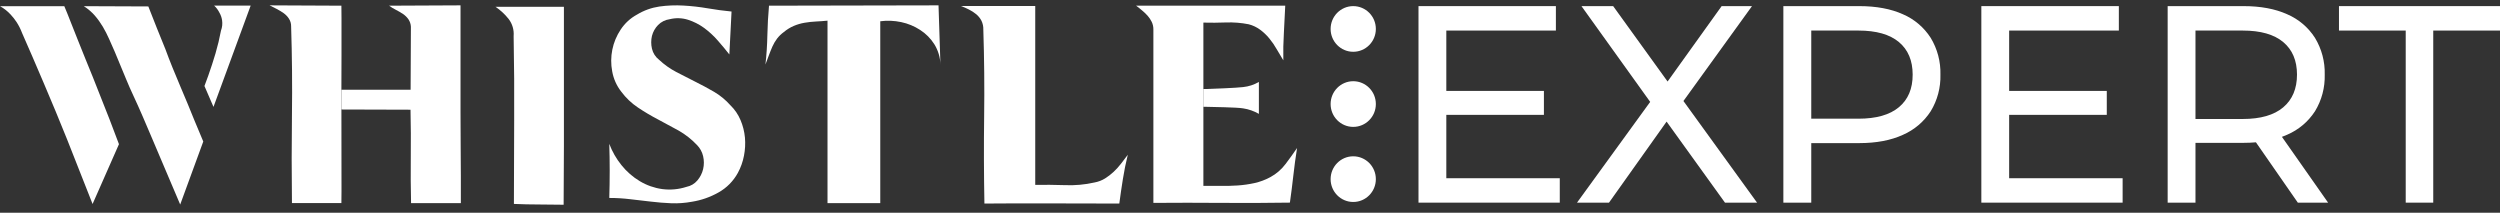 <svg width="188" height="16" viewBox="0 0 188 16" fill="none" xmlns="http://www.w3.org/2000/svg">
<rect x="0" y="0" width="188" height="16" fill="#333333" stroke="none"/>
<path d="M101.763 9.542C102.703 9.542 103.464 8.773 103.464 7.824C103.464 6.876 102.703 6.107 101.763 6.107C100.824 6.107 100.062 6.876 100.062 7.824C100.062 8.773 100.824 9.542 101.763 9.542Z" fill="white"/>
<path d="M101.763 15.188C102.703 15.188 103.464 14.419 103.464 13.471C103.464 12.523 102.703 11.754 101.763 11.754C100.824 11.754 100.062 12.523 100.062 13.471C100.062 14.419 100.824 15.188 101.763 15.188Z" fill="white"/>
<path d="M101.763 3.894C102.703 3.894 103.464 3.125 103.464 2.177C103.464 1.229 102.703 0.46 101.763 0.46C100.824 0.46 100.062 1.229 100.062 2.177C100.062 3.125 100.824 3.894 101.763 3.894Z" fill="white"/>
<path d="M37.261 0.512H42.406V10.982C42.406 11.788 42.402 12.568 42.395 13.321C42.388 14.075 42.385 14.767 42.385 15.396C41.752 15.384 41.124 15.377 40.505 15.377C39.887 15.377 39.258 15.362 38.646 15.335C38.646 13.222 38.653 11.123 38.666 9.036C38.679 6.949 38.665 4.843 38.625 2.717C38.665 2.257 38.532 1.799 38.254 1.433C37.972 1.076 37.637 0.765 37.261 0.512Z" fill="white"/>
<path d="M47.906 1.095C48.422 0.782 48.994 0.577 49.589 0.49C50.184 0.407 50.786 0.383 51.386 0.418C51.999 0.452 52.61 0.521 53.215 0.625C53.821 0.73 54.42 0.81 55.012 0.867C54.984 1.423 54.956 1.963 54.93 2.486C54.902 3.016 54.875 3.55 54.847 4.094C54.585 3.759 54.293 3.407 53.969 3.039C53.66 2.685 53.314 2.367 52.935 2.091C52.57 1.827 52.166 1.623 51.737 1.486C51.292 1.346 50.817 1.332 50.364 1.444C50.032 1.488 49.722 1.641 49.486 1.882C49.264 2.109 49.106 2.392 49.027 2.701C48.953 3.016 48.953 3.345 49.027 3.66C49.104 3.993 49.293 4.288 49.562 4.495C49.95 4.859 50.384 5.167 50.853 5.413C51.328 5.664 51.804 5.907 52.279 6.142C52.755 6.377 53.227 6.631 53.695 6.903C54.155 7.173 54.57 7.515 54.925 7.915C55.252 8.231 55.511 8.61 55.688 9.031C55.866 9.448 55.978 9.892 56.02 10.345C56.06 10.801 56.035 11.261 55.947 11.711C55.861 12.162 55.706 12.598 55.487 13.001C55.149 13.62 54.644 14.13 54.032 14.472C53.413 14.823 52.738 15.059 52.037 15.17C51.523 15.266 50.999 15.305 50.477 15.285C49.962 15.264 49.446 15.222 48.928 15.159L47.378 14.979C46.861 14.916 46.34 14.885 45.818 14.886C45.86 13.523 45.86 12.167 45.818 10.818C46.038 11.4 46.348 11.942 46.738 12.424C47.122 12.903 47.587 13.31 48.113 13.624C48.629 13.934 49.201 14.136 49.796 14.218C50.41 14.3 51.035 14.243 51.625 14.051C51.943 13.989 52.23 13.82 52.44 13.572C52.651 13.326 52.8 13.033 52.875 12.717C52.95 12.398 52.95 12.066 52.875 11.747C52.802 11.426 52.64 11.133 52.409 10.901C52.006 10.475 51.543 10.111 51.035 9.821C50.529 9.541 50.016 9.264 49.496 8.989C48.974 8.718 48.467 8.417 47.977 8.089C47.489 7.764 47.06 7.355 46.71 6.882C46.366 6.441 46.136 5.922 46.038 5.37C45.934 4.828 45.937 4.271 46.047 3.731C46.156 3.19 46.371 2.677 46.678 2.22C46.989 1.749 47.411 1.362 47.906 1.095Z" fill="white"/>
<path d="M57.562 4.85C57.644 4.112 57.692 3.378 57.706 2.649C57.721 1.919 57.762 1.179 57.829 0.428L70.577 0.402L70.721 4.866C70.707 4.323 70.55 3.794 70.266 3.333C69.992 2.898 69.627 2.529 69.197 2.253C68.76 1.968 68.276 1.768 67.767 1.662C67.251 1.552 66.719 1.53 66.196 1.599V15.278H62.229V1.554C61.941 1.583 61.652 1.603 61.363 1.617C61.075 1.631 60.789 1.662 60.505 1.711C60.225 1.758 59.951 1.839 59.689 1.95C59.42 2.066 59.17 2.22 58.946 2.409C58.754 2.547 58.584 2.712 58.439 2.899C58.298 3.086 58.178 3.289 58.083 3.503C57.986 3.719 57.904 3.943 57.815 4.171L57.562 4.85Z" fill="white"/>
<path d="M72.252 0.449H77.85V13.901C78.58 13.889 79.328 13.901 80.091 13.923C80.838 13.954 81.584 13.886 82.313 13.721C82.591 13.67 82.858 13.567 83.099 13.419C83.331 13.274 83.548 13.106 83.748 12.919C83.95 12.729 84.137 12.523 84.306 12.303C84.484 12.08 84.647 11.858 84.812 11.635C84.66 12.247 84.537 12.856 84.442 13.46C84.345 14.065 84.254 14.681 84.172 15.307C82.464 15.307 80.774 15.303 79.1 15.296C77.427 15.289 75.736 15.293 74.028 15.307C73.987 13.11 73.98 10.927 74.008 8.757C74.037 6.588 74.016 4.412 73.946 2.229C73.955 2 73.907 1.772 73.809 1.565C73.712 1.377 73.578 1.21 73.417 1.074C73.245 0.933 73.058 0.812 72.859 0.714C72.662 0.614 72.46 0.525 72.252 0.449Z" fill="white"/>
<path d="M96.671 12.337C96.366 12.743 95.978 13.077 95.534 13.318C95.157 13.523 94.754 13.674 94.336 13.767C93.921 13.858 93.501 13.918 93.077 13.947C92.65 13.975 92.22 13.986 91.785 13.979C91.35 13.972 90.92 13.979 90.494 13.979V1.7C91.059 1.715 91.626 1.711 92.198 1.689C92.77 1.669 93.342 1.715 93.903 1.826C94.212 1.905 94.503 2.043 94.76 2.233C95.017 2.422 95.25 2.643 95.452 2.89C95.662 3.144 95.848 3.416 96.01 3.703C96.176 3.995 96.34 4.272 96.506 4.537C96.491 3.856 96.506 3.171 96.547 2.483C96.588 1.796 96.623 1.11 96.65 0.428H85.433C85.584 0.539 85.736 0.658 85.887 0.788C86.034 0.909 86.173 1.042 86.301 1.184C86.423 1.322 86.527 1.477 86.609 1.643C86.696 1.825 86.739 2.025 86.734 2.228V15.257C88.442 15.243 90.153 15.243 91.869 15.257C93.584 15.27 95.295 15.263 97.001 15.237C97.098 14.554 97.184 13.873 97.26 13.192C97.336 12.512 97.429 11.824 97.54 11.128C97.263 11.537 96.973 11.94 96.671 12.337Z" fill="white"/>
<path d="M93.48 6.549C93.004 6.612 91.141 6.68 90.701 6.695H90.487V8.032H90.701C91.141 8.047 93.004 8.065 93.48 8.149C93.898 8.21 94.301 8.351 94.668 8.563V6.162C94.303 6.374 93.898 6.505 93.48 6.549Z" fill="white"/>
<path d="M8.244 8.993C7.816 7.895 7.396 6.832 6.983 5.802C6.803 5.358 6.614 4.896 6.418 4.416L5.849 2.998C5.671 2.532 5.484 2.084 5.315 1.652C5.145 1.22 4.992 0.826 4.835 0.464H0C0.132 0.539 0.26 0.622 0.382 0.714C0.53 0.826 0.669 0.951 0.795 1.088C0.962 1.267 1.113 1.459 1.248 1.663C1.415 1.922 1.554 2.198 1.662 2.487C1.899 3.014 2.158 3.605 2.437 4.26C2.716 4.915 3.005 5.589 3.304 6.283C3.6 6.978 3.897 7.683 4.195 8.399C4.493 9.116 4.779 9.815 5.051 10.496C5.678 12.08 6.315 13.695 6.962 15.341L8.946 10.842L8.244 8.993Z" fill="white"/>
<path d="M14.605 9.015C14.467 8.668 14.309 8.277 14.129 7.847C13.949 7.417 13.761 6.967 13.562 6.501C13.362 6.034 13.166 5.563 12.972 5.082C12.777 4.602 12.601 4.141 12.437 3.696C12.009 2.654 11.582 1.583 11.155 0.484L6.3 0.464C6.61 0.658 6.89 0.897 7.131 1.173C7.355 1.432 7.555 1.711 7.73 2.006C7.905 2.302 8.062 2.608 8.201 2.922C8.338 3.243 8.482 3.569 8.634 3.903L9.481 5.946C9.647 6.352 9.84 6.79 10.06 7.26C10.28 7.733 10.501 8.223 10.72 8.731C10.939 9.238 11.166 9.762 11.392 10.302C11.618 10.842 11.836 11.349 12.043 11.835C12.538 12.991 13.041 14.173 13.551 15.381L15.286 10.642L14.605 9.015Z" fill="white"/>
<path d="M16.206 4.018C16.039 4.581 15.857 5.141 15.659 5.697C15.566 5.956 15.47 6.21 15.375 6.468L16.054 8.039L18.85 0.422H16.102C16.264 0.569 16.397 0.746 16.495 0.942C16.601 1.121 16.671 1.32 16.701 1.527C16.74 1.787 16.712 2.053 16.619 2.299C16.51 2.879 16.372 3.452 16.206 4.018Z" fill="white"/>
<path d="M34.642 10.888C34.633 10.075 34.631 9.25 34.631 8.415V0.402L29.259 0.428C29.422 0.546 29.593 0.651 29.773 0.741C29.957 0.834 30.136 0.938 30.308 1.054C30.47 1.162 30.61 1.3 30.721 1.461C30.829 1.625 30.891 1.816 30.9 2.013L30.878 6.747H25.672V8.234L30.871 8.25C30.897 9.45 30.904 10.624 30.891 11.774C30.878 12.923 30.885 14.091 30.912 15.278H34.656V13.223C34.652 12.475 34.648 11.697 34.642 10.888Z" fill="white"/>
<path d="M25.673 6.941V6.747C25.673 5.86 25.676 4.967 25.681 4.067V1.423C25.673 1.092 25.673 0.762 25.673 0.428L20.273 0.402C20.438 0.485 20.613 0.582 20.807 0.672C20.986 0.765 21.159 0.87 21.324 0.985C21.484 1.098 21.62 1.239 21.727 1.403C21.84 1.576 21.898 1.779 21.893 1.986C21.963 4.211 21.984 6.425 21.955 8.629C21.927 10.834 21.927 13.048 21.955 15.273H25.673L25.681 14.355L25.673 6.941Z" fill="white"/>
<path d="M108.763 13.403H117.295V15.239H106.671V0.46H117.003V2.298H108.763V13.403ZM108.574 6.837H116.102V8.637H108.574V6.837Z" fill="white"/>
<path d="M118.591 15.239L124.678 6.857V8.477L118.926 0.46H121.31L125.867 6.774L124.926 6.794L129.467 0.46H131.75L126.045 8.356V6.837L132.13 15.239H129.718L124.865 8.502H125.785L120.996 15.239H118.591Z" fill="white"/>
<path d="M134.109 15.239V0.46H139.814C141.096 0.46 142.191 0.664 143.098 1.072C143.955 1.439 144.683 2.057 145.189 2.847C145.692 3.678 145.946 4.638 145.92 5.611C145.947 6.582 145.693 7.539 145.189 8.367C144.68 9.152 143.952 9.769 143.098 10.14C142.191 10.555 141.096 10.762 139.814 10.762H135.259L136.207 9.771V15.239H134.109ZM136.207 9.981L135.266 8.926H139.755C141.092 8.926 142.107 8.638 142.798 8.061C143.49 7.484 143.835 6.667 143.832 5.611C143.832 4.556 143.488 3.74 142.798 3.163C142.109 2.586 141.095 2.298 139.755 2.298H135.259L136.207 1.241V9.981Z" fill="white"/>
<path d="M151.088 13.403H159.621V15.239H148.997V0.46H159.337V2.298H151.088V13.403ZM150.901 6.837H158.43V8.637H150.901V6.837Z" fill="white"/>
<path d="M163.008 15.239V0.46H168.713C169.995 0.46 171.089 0.664 171.995 1.072C172.853 1.439 173.581 2.057 174.087 2.847C174.59 3.677 174.845 4.638 174.819 5.611C174.846 6.582 174.592 7.54 174.087 8.367C173.578 9.151 172.85 9.765 171.995 10.131C171.09 10.537 169.996 10.741 168.713 10.742H164.158L165.1 9.771V15.239H163.008ZM165.1 9.981L164.158 8.948H168.654C169.993 8.948 171.007 8.656 171.698 8.072C172.388 7.487 172.734 6.667 172.734 5.611C172.734 4.556 172.388 3.74 171.698 3.163C171.007 2.586 169.993 2.298 168.654 2.298H164.158L165.1 1.241V9.981ZM172.796 15.239L169.073 9.877H171.311L175.073 15.239H172.796Z" fill="white"/>
<path d="M180.91 15.239V2.298H175.891V0.46H188V2.298H182.98V15.239H180.91Z" fill="white"/>
</svg>
